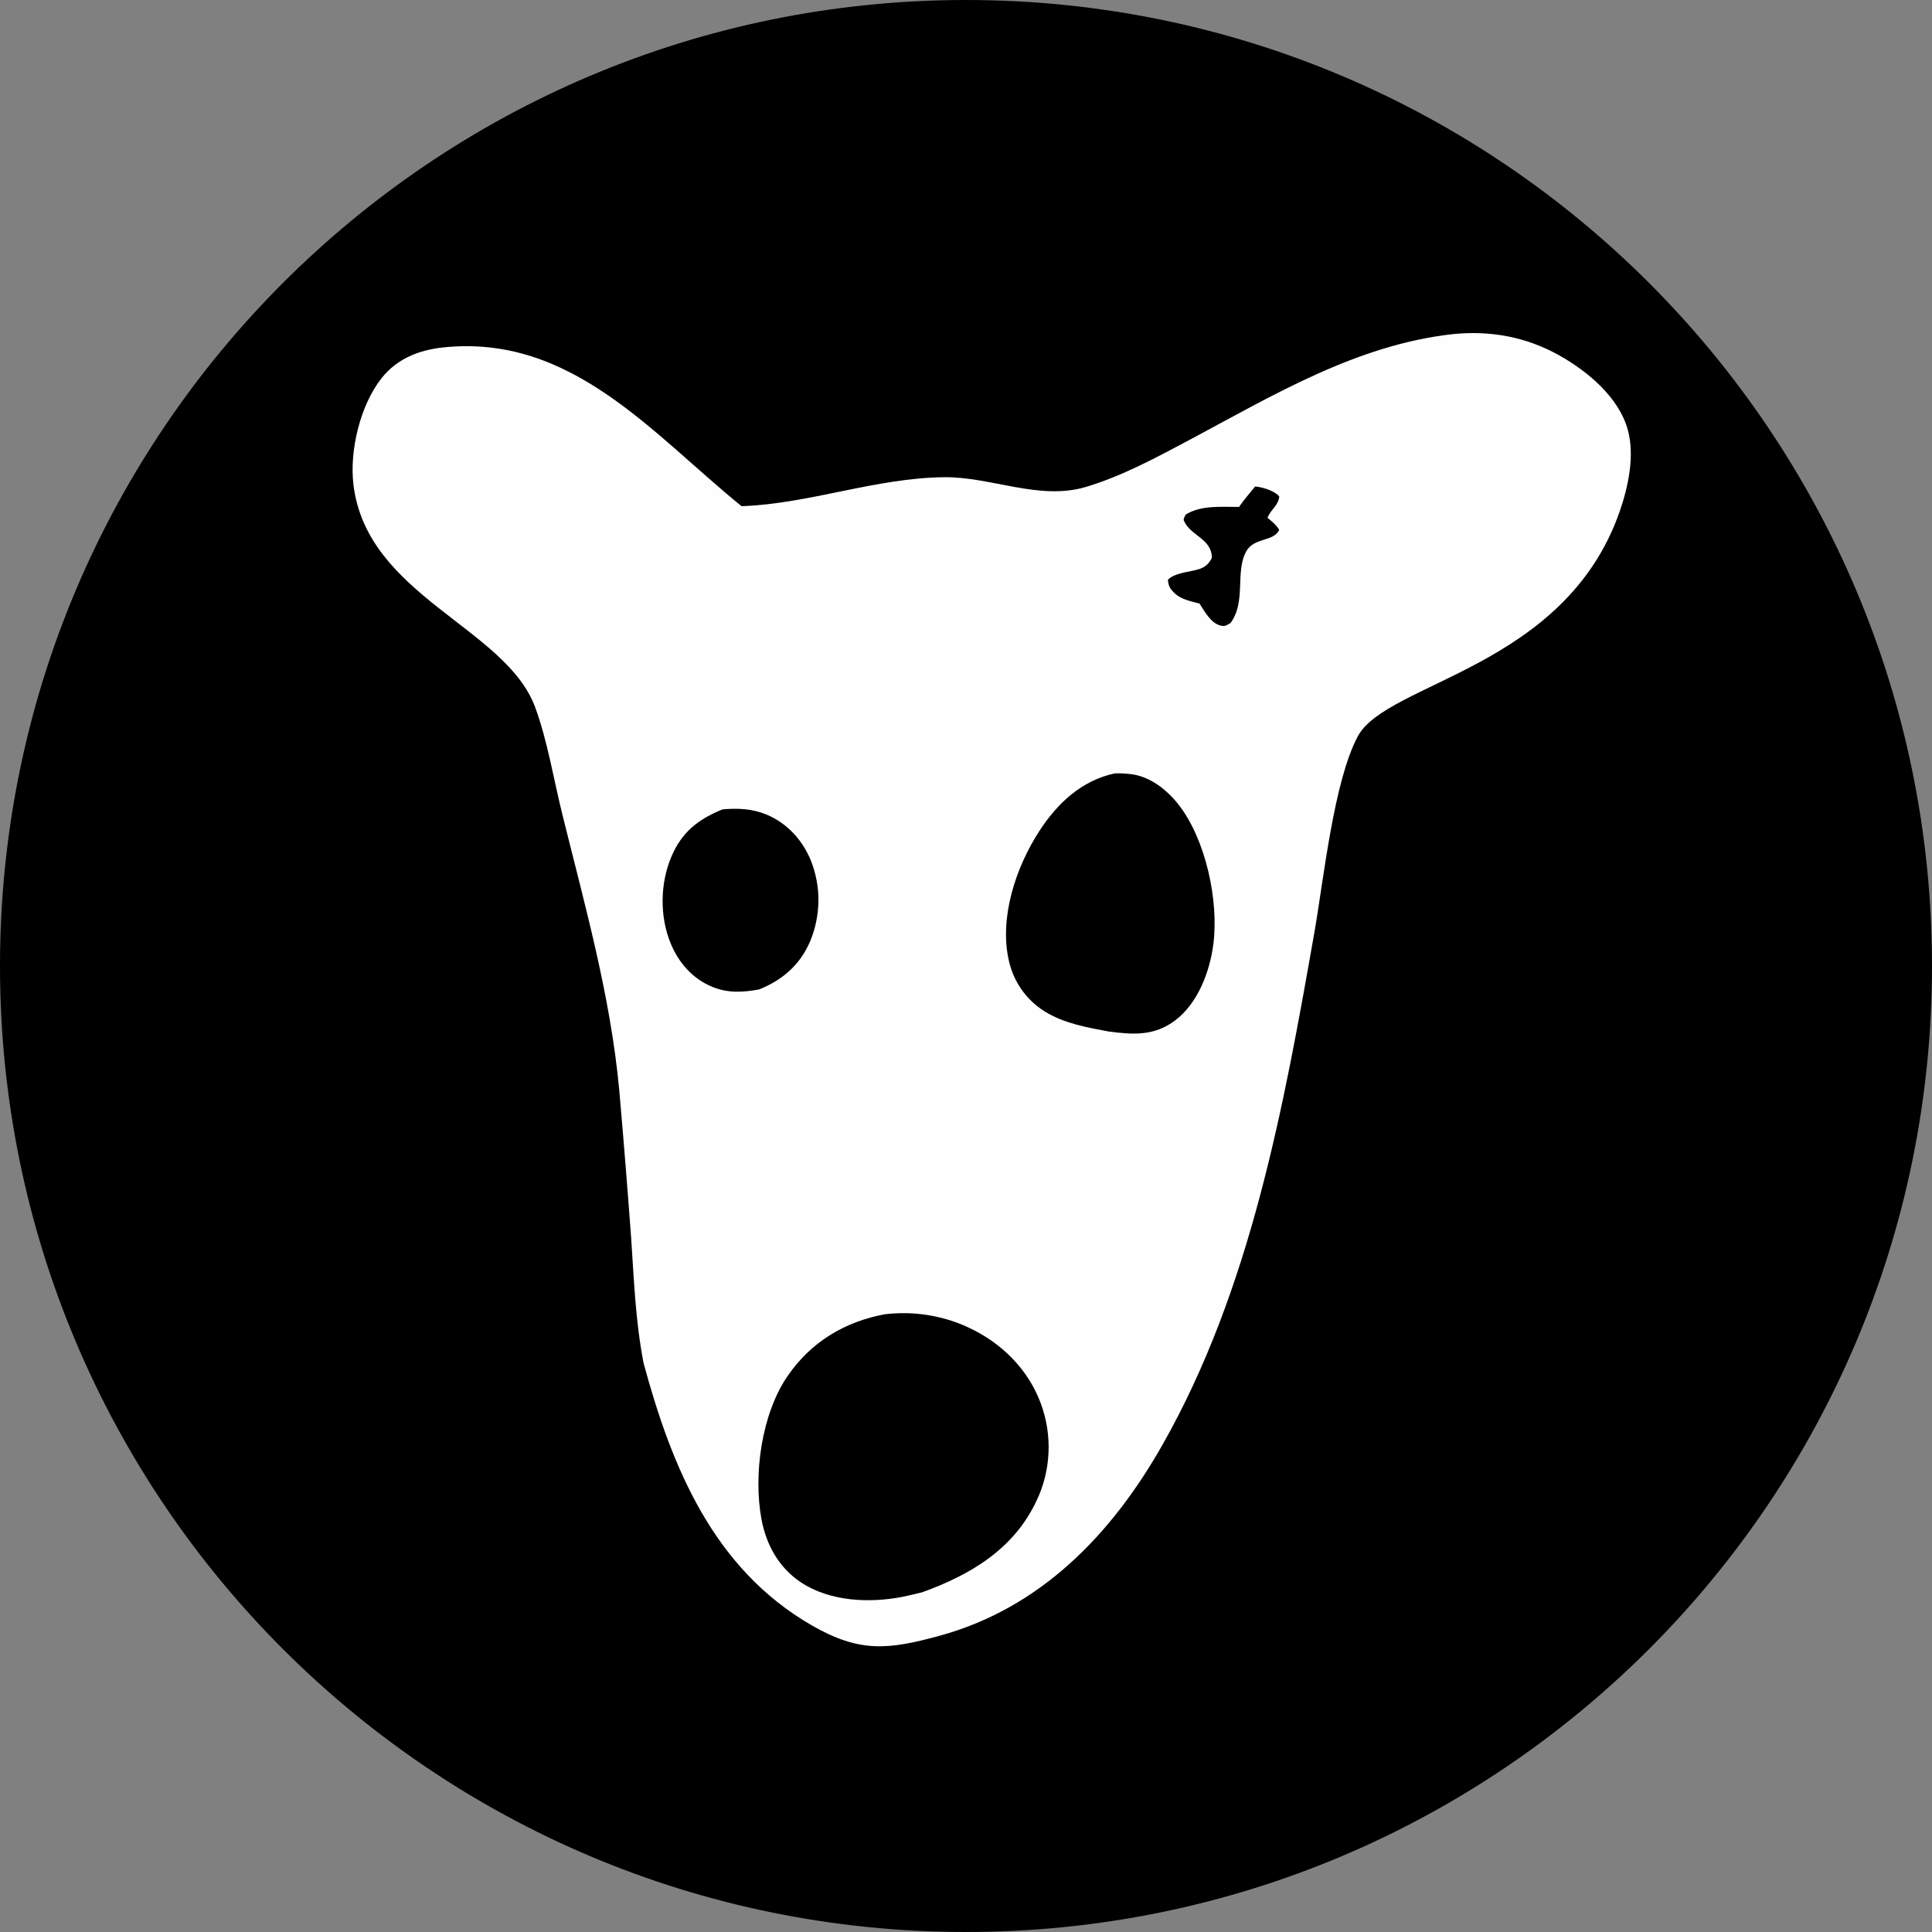 <svg width="33" height="33" viewBox="0 0 33 33" fill="none" xmlns="http://www.w3.org/2000/svg">
<rect x="0" y="0" width="33" height="33" fill="#808080" stroke="none"/>
<g clip-path="url(#clip0_6159_22699)">
<path d="M0 16.5C0 7.387 7.387 0 16.5 0V0C25.613 0 33 7.387 33 16.5V16.5C33 25.613 25.613 33 16.5 33V33C7.387 33 0 25.613 0 16.5V16.5Z" fill="black"/>
<path d="M24.808 5.708C25.453 5.641 26.065 5.752 26.633 6.07C27.118 6.342 27.653 6.787 27.805 7.345C27.925 7.784 27.812 8.313 27.667 8.732C26.732 11.422 23.686 11.647 23.191 12.579C22.78 13.352 22.609 15.025 22.451 15.925C21.928 18.903 21.363 22.023 19.855 24.68C18.993 26.201 17.779 27.469 16.042 27.942C15.161 28.183 14.675 28.228 13.865 27.762C12.185 26.794 11.475 25.064 10.992 23.28C10.854 22.559 10.829 21.866 10.78 21.137C10.718 20.297 10.651 19.458 10.577 18.619C10.428 17.009 9.989 15.462 9.602 13.897C9.456 13.306 9.35 12.647 9.14 12.078C8.634 10.713 6.265 10.179 6.037 8.277C5.967 7.695 6.153 6.918 6.521 6.455C6.786 6.123 7.162 5.977 7.573 5.934C9.763 5.705 11.143 7.41 12.666 8.646C13.83 8.605 14.956 8.162 16.131 8.151C16.933 8.144 17.754 8.553 18.545 8.318C19.166 8.133 19.753 7.814 20.323 7.511C21.747 6.751 23.172 5.891 24.808 5.708Z" fill="#FEFEFE"/>
<path d="M21.437 8.311C21.447 8.311 21.461 8.311 21.472 8.313C21.588 8.33 21.779 8.388 21.851 8.481C21.831 8.645 21.706 8.698 21.65 8.845C21.728 8.908 21.798 8.963 21.85 9.051C21.754 9.257 21.418 9.176 21.285 9.42C21.093 9.776 21.289 10.275 21.018 10.642C20.952 10.678 20.929 10.704 20.852 10.686C20.682 10.647 20.578 10.446 20.489 10.31C20.354 10.274 20.176 10.238 20.072 10.14C19.988 10.063 19.957 10.013 19.949 9.903C20.06 9.784 20.318 9.771 20.472 9.724C20.584 9.69 20.648 9.631 20.7 9.529C20.696 9.194 20.331 9.155 20.221 8.891C20.209 8.862 20.24 8.817 20.253 8.789C20.518 8.625 20.862 8.66 21.163 8.659C21.248 8.538 21.344 8.425 21.437 8.311Z" fill="black"/>
<path d="M12.343 13.824C12.606 13.803 12.844 13.811 13.091 13.913C13.445 14.059 13.711 14.353 13.853 14.705C13.874 14.759 13.893 14.815 13.909 14.871C13.925 14.928 13.939 14.985 13.949 15.043C13.96 15.1 13.968 15.159 13.973 15.217C13.978 15.275 13.98 15.334 13.979 15.393C13.978 15.451 13.975 15.51 13.969 15.568C13.962 15.627 13.953 15.685 13.941 15.742C13.93 15.8 13.915 15.857 13.898 15.912C13.88 15.969 13.86 16.024 13.838 16.078C13.665 16.481 13.368 16.738 12.967 16.9C12.688 16.951 12.435 16.966 12.166 16.856C11.831 16.719 11.591 16.444 11.456 16.115C11.267 15.658 11.274 15.094 11.465 14.639C11.644 14.214 11.922 13.995 12.343 13.824Z" fill="black"/>
<path d="M19.042 13.21C19.133 13.206 19.227 13.213 19.317 13.223C19.644 13.261 19.934 13.492 20.131 13.744C20.596 14.34 20.82 15.387 20.725 16.126C20.665 16.596 20.462 17.135 20.073 17.429C19.715 17.699 19.358 17.673 18.943 17.62C18.569 17.55 18.174 17.481 17.846 17.277C17.526 17.078 17.311 16.767 17.23 16.4C17.067 15.667 17.353 14.812 17.75 14.199C18.059 13.721 18.474 13.331 19.042 13.21Z" fill="black"/>
<path d="M15.116 22.448C15.237 22.434 15.359 22.428 15.481 22.43C15.603 22.433 15.725 22.443 15.845 22.462C15.966 22.482 16.085 22.509 16.202 22.544C16.319 22.58 16.432 22.623 16.543 22.675C17.105 22.935 17.566 23.391 17.78 23.978C17.804 24.044 17.825 24.112 17.843 24.18C17.861 24.249 17.875 24.318 17.886 24.388C17.897 24.458 17.904 24.529 17.908 24.6C17.912 24.67 17.913 24.741 17.909 24.812C17.906 24.883 17.9 24.953 17.89 25.023C17.879 25.093 17.866 25.163 17.849 25.232C17.832 25.301 17.811 25.368 17.788 25.435C17.764 25.502 17.737 25.567 17.706 25.631C17.32 26.458 16.578 26.899 15.752 27.197C15.643 27.225 15.534 27.25 15.424 27.273C14.854 27.387 14.171 27.356 13.675 27.024C13.304 26.776 13.09 26.389 13.008 25.957C12.864 25.196 13.007 24.156 13.449 23.509C13.848 22.924 14.428 22.575 15.116 22.448Z" fill="black"/>
</g>
<defs>
<clipPath id="clip0_6159_22699">
<rect width="33" height="33" fill="white"/>
</clipPath>
</defs>
</svg>
